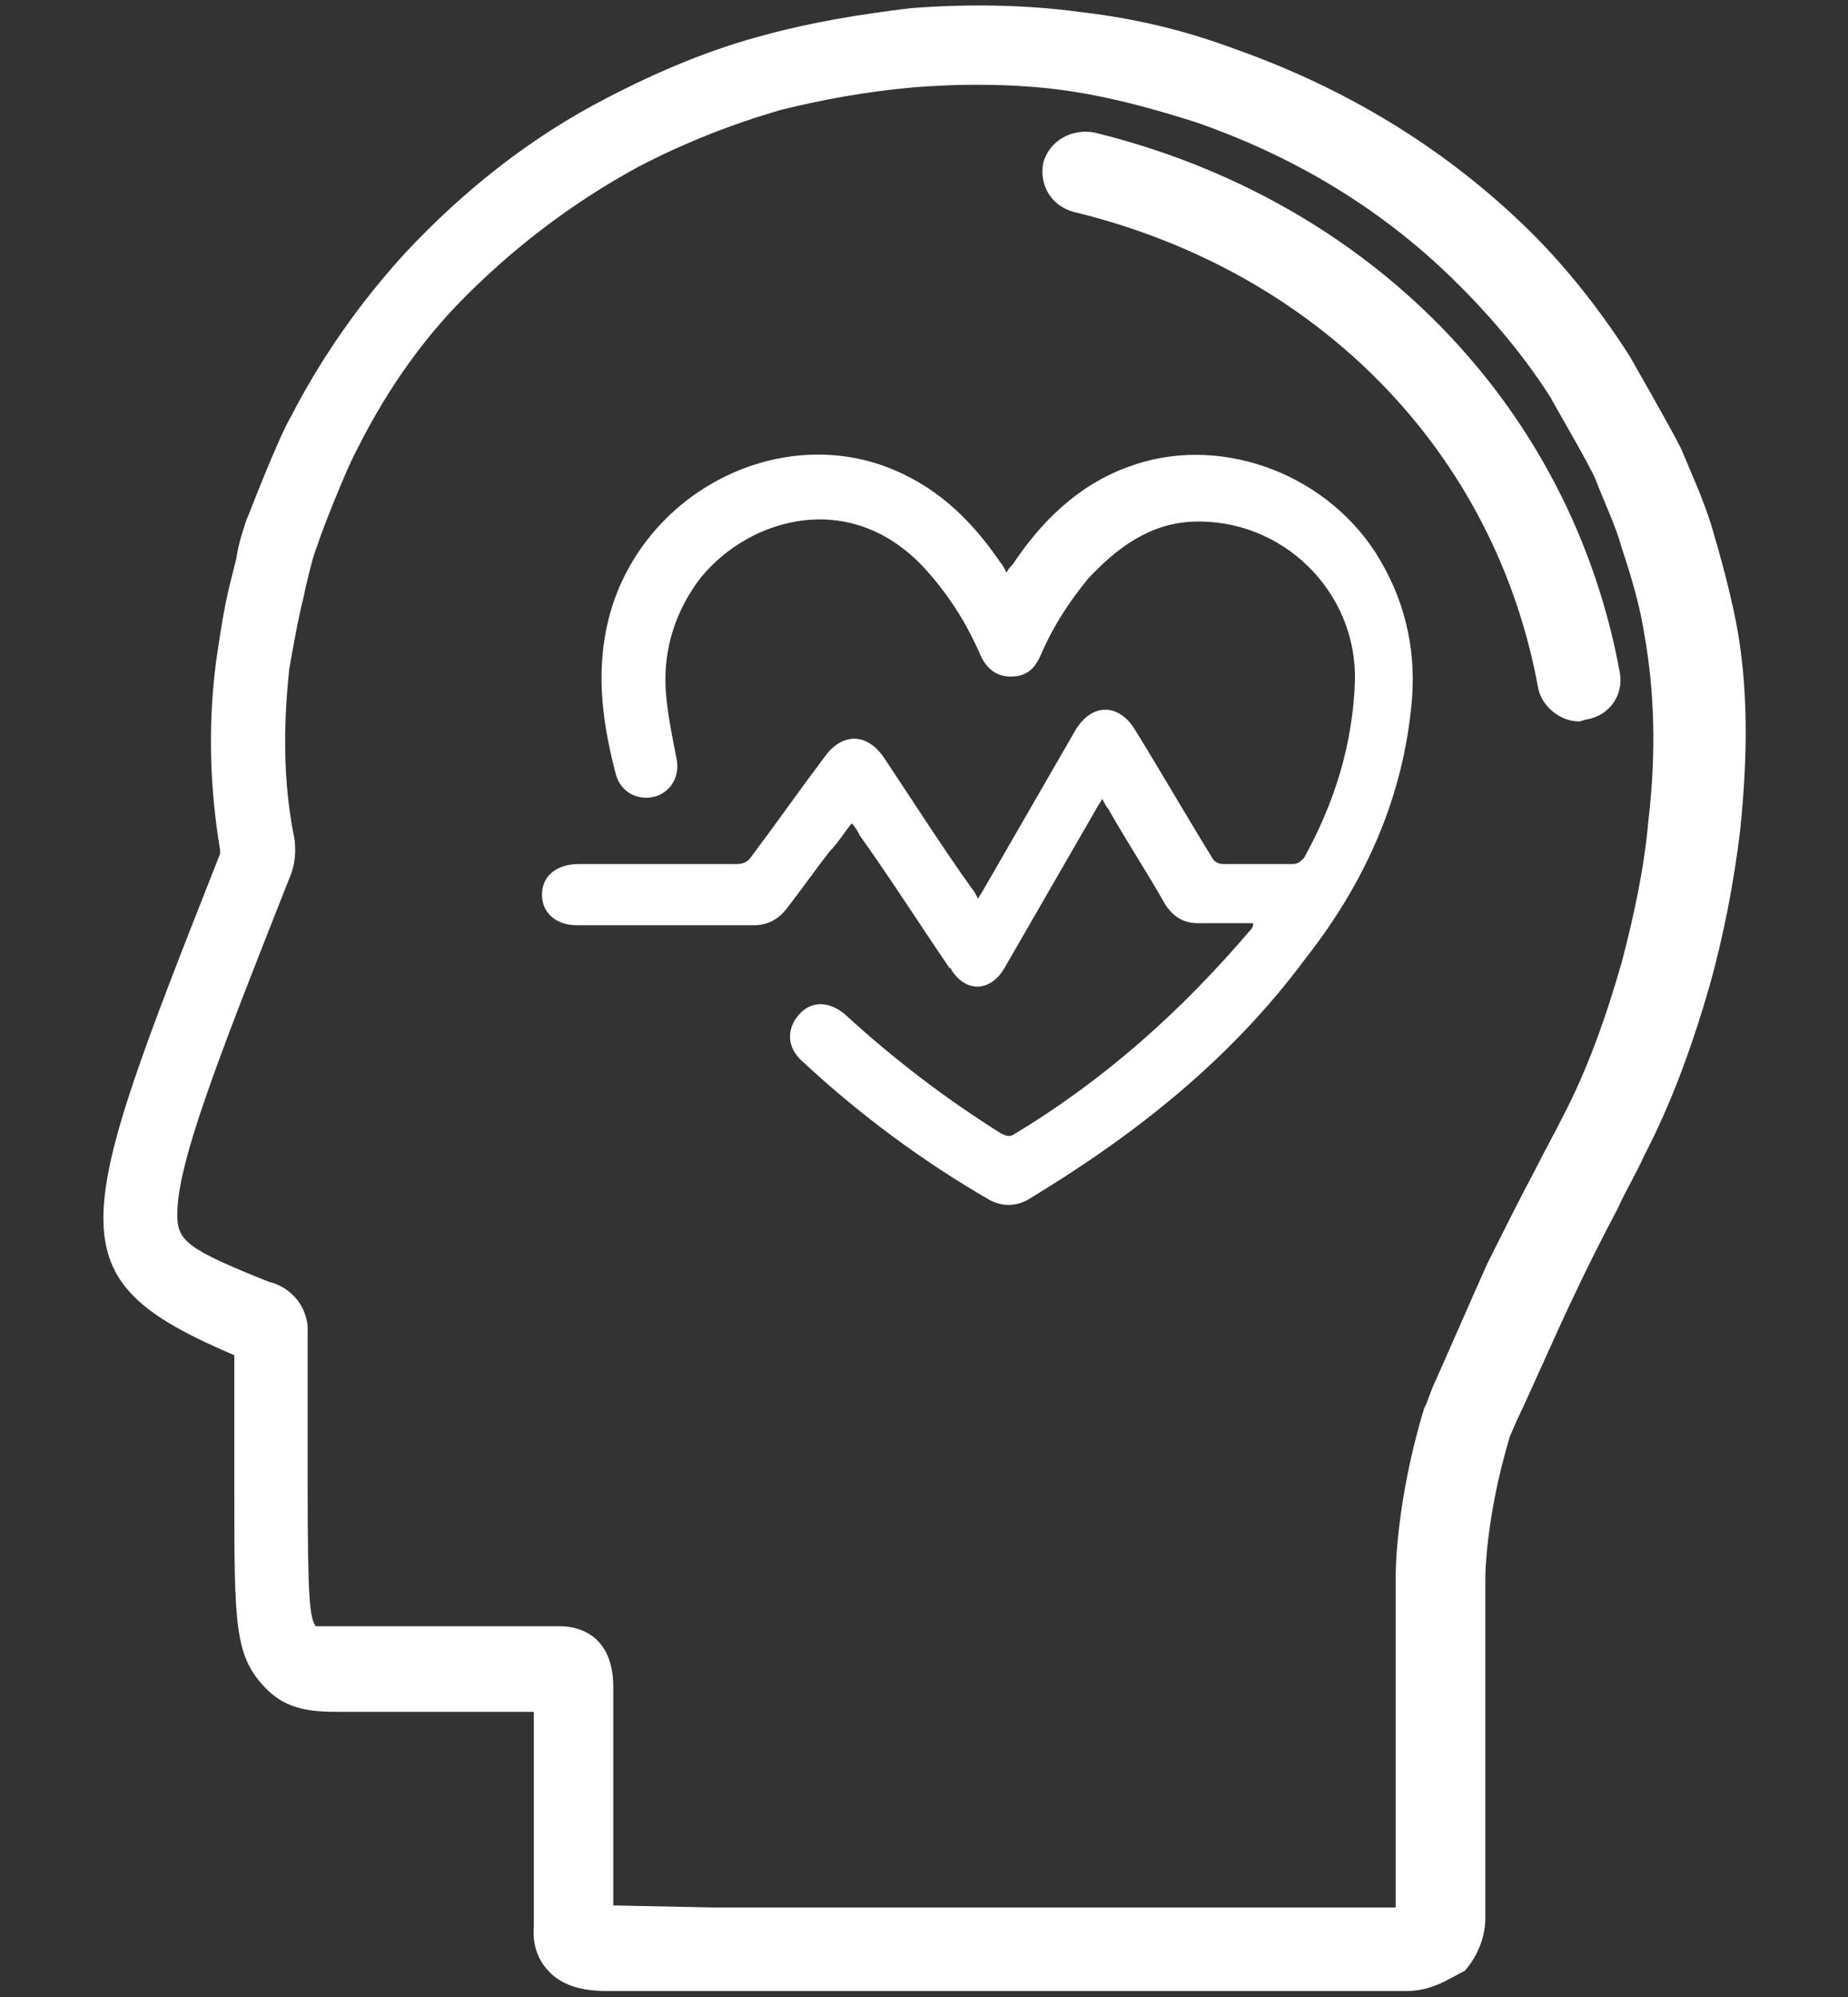 <?xml version="1.0" encoding="utf-8"?>
<!-- Generator: Adobe Illustrator 27.7.0, SVG Export Plug-In . SVG Version: 6.00 Build 0)  -->
<svg version="1.1" id="Componente_1_1" xmlns="http://www.w3.org/2000/svg" xmlns:xlink="http://www.w3.org/1999/xlink" x="0px"
	 y="0px" viewBox="0 0 90.7 98" style="enable-background:new 0 0 90.7 98;" xml:space="preserve">
<rect x="0" y="0" width="90.7" height="98" fill="#333333" stroke="none"/>
<style type="text/css">
	.st0{fill:#FFFFFF;}
</style>
<g>
	<g>
		<path class="st0" d="M69,97.7H57.8c-7.5,0-15.7,0-22.7,0h-5.3c-0.8,0-2-0.1-2.8-0.9c-0.4-0.4-0.9-1.1-0.8-2.3c0-2.6,0-5.1,0-7.7
			c0-0.9,0-1.9,0-2.8c-0.4,0-0.8,0-1.1,0h-1.6c-0.7,0-1.5,0-2.7,0h-0.1c-1.2,0-2.1,0-2.8,0c-0.5,0-1,0-1.3,0c-1.3,0-2.5-0.1-3.5-1.1
			c-1.6-1.6-1.6-3.1-1.6-9.8v-0.4c0-2.1,0-4.1,0-6.2c-8.9-3.8-8-6.1-0.7-24.6c0-0.1,0-0.1,0-0.2c-0.5-3-0.6-6.1-0.2-9.2
			c0.2-1.4,0.4-2.7,0.7-3.9c0.1-0.4,0.2-0.8,0.3-1.2c0.1-0.7,0.3-1.3,0.5-1.9c0.1-0.2,1.5-3.9,2.2-5.1c1.5-2.9,3.4-5.6,5.6-8
			c2.9-3.1,6.2-5.7,9.9-7.6c2.5-1.3,5.1-2.4,7.8-3.1c2.2-0.6,4.6-1,7.1-1.3c2.6-0.2,5.5-0.2,8.4,0.2c2.6,0.3,5.1,0.9,7.5,1.8
			c5.1,1.8,9.7,4.5,13.6,8.1c2.3,2.1,4.2,4.5,5.8,7c0.1,0.2,1.9,3.3,2.5,4.5c0.5,1.2,1.1,2.5,1.5,3.8c0.5,1.7,0.9,3.2,1.2,4.7l0,0
			c0.6,3.1,0.6,6.5,0.2,10.3c-0.3,2.5-0.8,5.1-1.5,7.6c-0.9,3.1-1.9,5.8-3.2,8.3c-0.4,0.9-0.9,1.7-1.3,2.6c-0.8,1.5-1.6,3.1-2.3,4.6
			c-0.9,1.9-1.8,4-2.7,5.9l-0.3,0.7c-1.2,4-1.2,6.9-1.2,6.9c0,0.1,0,12.1,0,16.7c0,1-0.4,1.9-1,2.6C71.1,97.1,70.3,97.7,69,97.7z
			 M35,93.6c7.1,0,15.2,0,22.7,0h10.8c0-4.9,0-16.2,0-16.3c0-0.1,0-3.6,1.4-8.2l0.1-0.2l0.3-0.8c0.9-2,1.8-4.1,2.7-6.1
			c0.8-1.6,1.6-3.2,2.4-4.7c0.4-0.8,0.9-1.7,1.3-2.5c1.2-2.3,2.1-4.8,2.9-7.6c0.6-2.3,1.1-4.6,1.3-6.9c0.4-3.4,0.3-6.4-0.2-9.2
			c-0.2-1.3-0.6-2.7-1.1-4.2c-0.3-1.1-0.8-2.1-1.3-3.4c-0.4-0.9-2-3.6-2.2-4c-1.4-2.2-3.2-4.3-5.2-6.2C67.4,10,63.3,7.6,58.7,6
			c-2.2-0.7-4.4-1.3-6.7-1.6c-2.3-0.3-5-0.3-7.3-0.1c-2.2,0.2-4.4,0.6-6.4,1.1c-2.4,0.7-4.7,1.6-7,2.8C28,10,25,12.3,22.4,15
			c-2,2.1-3.6,4.5-4.9,7.1c-0.5,0.9-1.8,4.2-1.9,4.6c-0.2,0.5-0.3,0.9-0.4,1.3c-0.1,0.4-0.2,0.8-0.3,1.3c-0.3,1.2-0.5,2.4-0.7,3.5
			c-0.3,2.8-0.3,5.5,0.2,8.1c0.1,0.4,0.2,1.3-0.2,2.2c-3.6,9.1-5.5,14-5.5,16.5c0,1.3,0.5,1.7,4.5,3.3c0.9,0.2,1.8,1,1.9,2.2v0.1
			v0.1c0,2.4,0,4.8,0,7.2v0.4c0,5.6,0.1,6.5,0.4,6.9c0.2,0,0.9,0,2,0c0.8,0,1.7,0,2.9,0h0.3c1.2,0,2,0,2.7,0H25c0.7,0,1.4,0,2.5,0
			c0.6,0,2.6,0.2,2.6,3c0,1.3,0,2.6,0,3.8c0,2.3,0,4.6,0,6.9L35,93.6z"/>
	</g>
	<g>
		<path class="st0" d="M77.5,35.4c-0.9,0-1.8-0.7-2-1.6c-2.1-11.6-10.8-20.5-22.8-23.4C51.6,10.1,51,9.1,51.2,8
			c0.3-1.1,1.4-1.7,2.5-1.5C67.2,9.8,77.1,19.9,79.5,33c0.2,1.1-0.5,2.1-1.6,2.3C77.8,35.3,77.6,35.4,77.5,35.4z"/>
	</g>
	<g>
		<path class="st0" d="M61.5,45.3c-1,0-1.8,0-2.7,0c-0.7,0-1.2-0.3-1.6-0.9c-0.9-1.6-1.9-3.1-2.8-4.7c-0.1-0.1-0.2-0.3-0.3-0.5
			c-0.1,0.2-0.2,0.3-0.3,0.5c-1.5,2.6-3,5.2-4.5,7.8c-0.7,1.2-1.9,1.2-2.6,0.1c0,0,0-0.1-0.1-0.1c-1.5-2.2-2.9-4.4-4.4-6.5
			c-0.1-0.2-0.2-0.4-0.4-0.6c-0.4,0.5-0.7,1-1.1,1.4c-0.7,0.9-1.4,1.9-2.1,2.8c-0.4,0.5-0.9,0.8-1.6,0.8c-2.9,0-5.8,0-8.7,0
			c-1,0-1.7-0.6-1.7-1.5s0.7-1.5,1.8-1.5c2.6,0,5.1,0,7.7,0c0.4,0,0.6-0.1,0.8-0.4c1.2-1.6,2.4-3.3,3.6-4.9c0.9-1.2,2.1-1.1,2.9,0.1
			c1.4,2.1,2.8,4.3,4.3,6.4c0.1,0.1,0.2,0.3,0.3,0.5c0.1-0.2,0.2-0.3,0.3-0.5c1.5-2.6,3-5.2,4.5-7.8c0.8-1.3,2.1-1.3,2.9,0
			c1.3,2.1,2.5,4.2,3.8,6.3c0.1,0.2,0.3,0.3,0.6,0.3c1.1,0,2.2,0,3.3,0c0.3,0,0.4-0.1,0.6-0.3c1.5-2.7,2.4-5.6,2.5-8.7
			c0.1-4.4-3.6-8-8-7.8c-2.1,0.1-3.7,1.3-5.1,2.8c-0.9,1.1-1.7,2.3-2.3,3.7c-0.3,0.7-0.7,1.1-1.5,1.1c-0.7,0-1.2-0.4-1.5-1.1
			c-0.7-1.6-1.6-3-2.8-4.3c-3.8-4-8.9-2.2-11.1,0.8c-1.2,1.7-1.7,3.6-1.5,5.6c0.1,1,0.3,2,0.5,3c0.2,0.9-0.3,1.7-1.1,1.9
			c-0.9,0.2-1.7-0.3-1.9-1.2c-0.7-2.7-1-5.3-0.2-8c1.7-5.6,7.8-8.9,13.2-7.1c2.6,0.9,4.4,2.6,5.9,4.8c0.1,0.1,0.2,0.3,0.3,0.5
			c0.1-0.2,0.2-0.3,0.3-0.4c1.4-2.1,3.2-3.9,5.7-4.8c4.3-1.6,9.5,0.2,12.1,4.2c1.4,2.2,2,4.6,1.8,7.2c-0.4,4.8-2.3,9-5.2,12.7
			c-3.7,5-8.4,8.7-13.7,11.9c-0.6,0.3-1.2,0.3-1.8,0c-3.3-1.9-6.4-4.2-9.2-6.8c-0.8-0.7-0.8-1.6-0.2-2.3s1.5-0.7,2.3,0
			c2.4,2.2,4.9,4.1,7.6,5.8c0.2,0.1,0.4,0.2,0.6,0.1c4.5-2.7,8.3-6.1,11.7-10.1C61.5,45.5,61.5,45.4,61.5,45.3"/>
	</g>
</g>
</svg>

